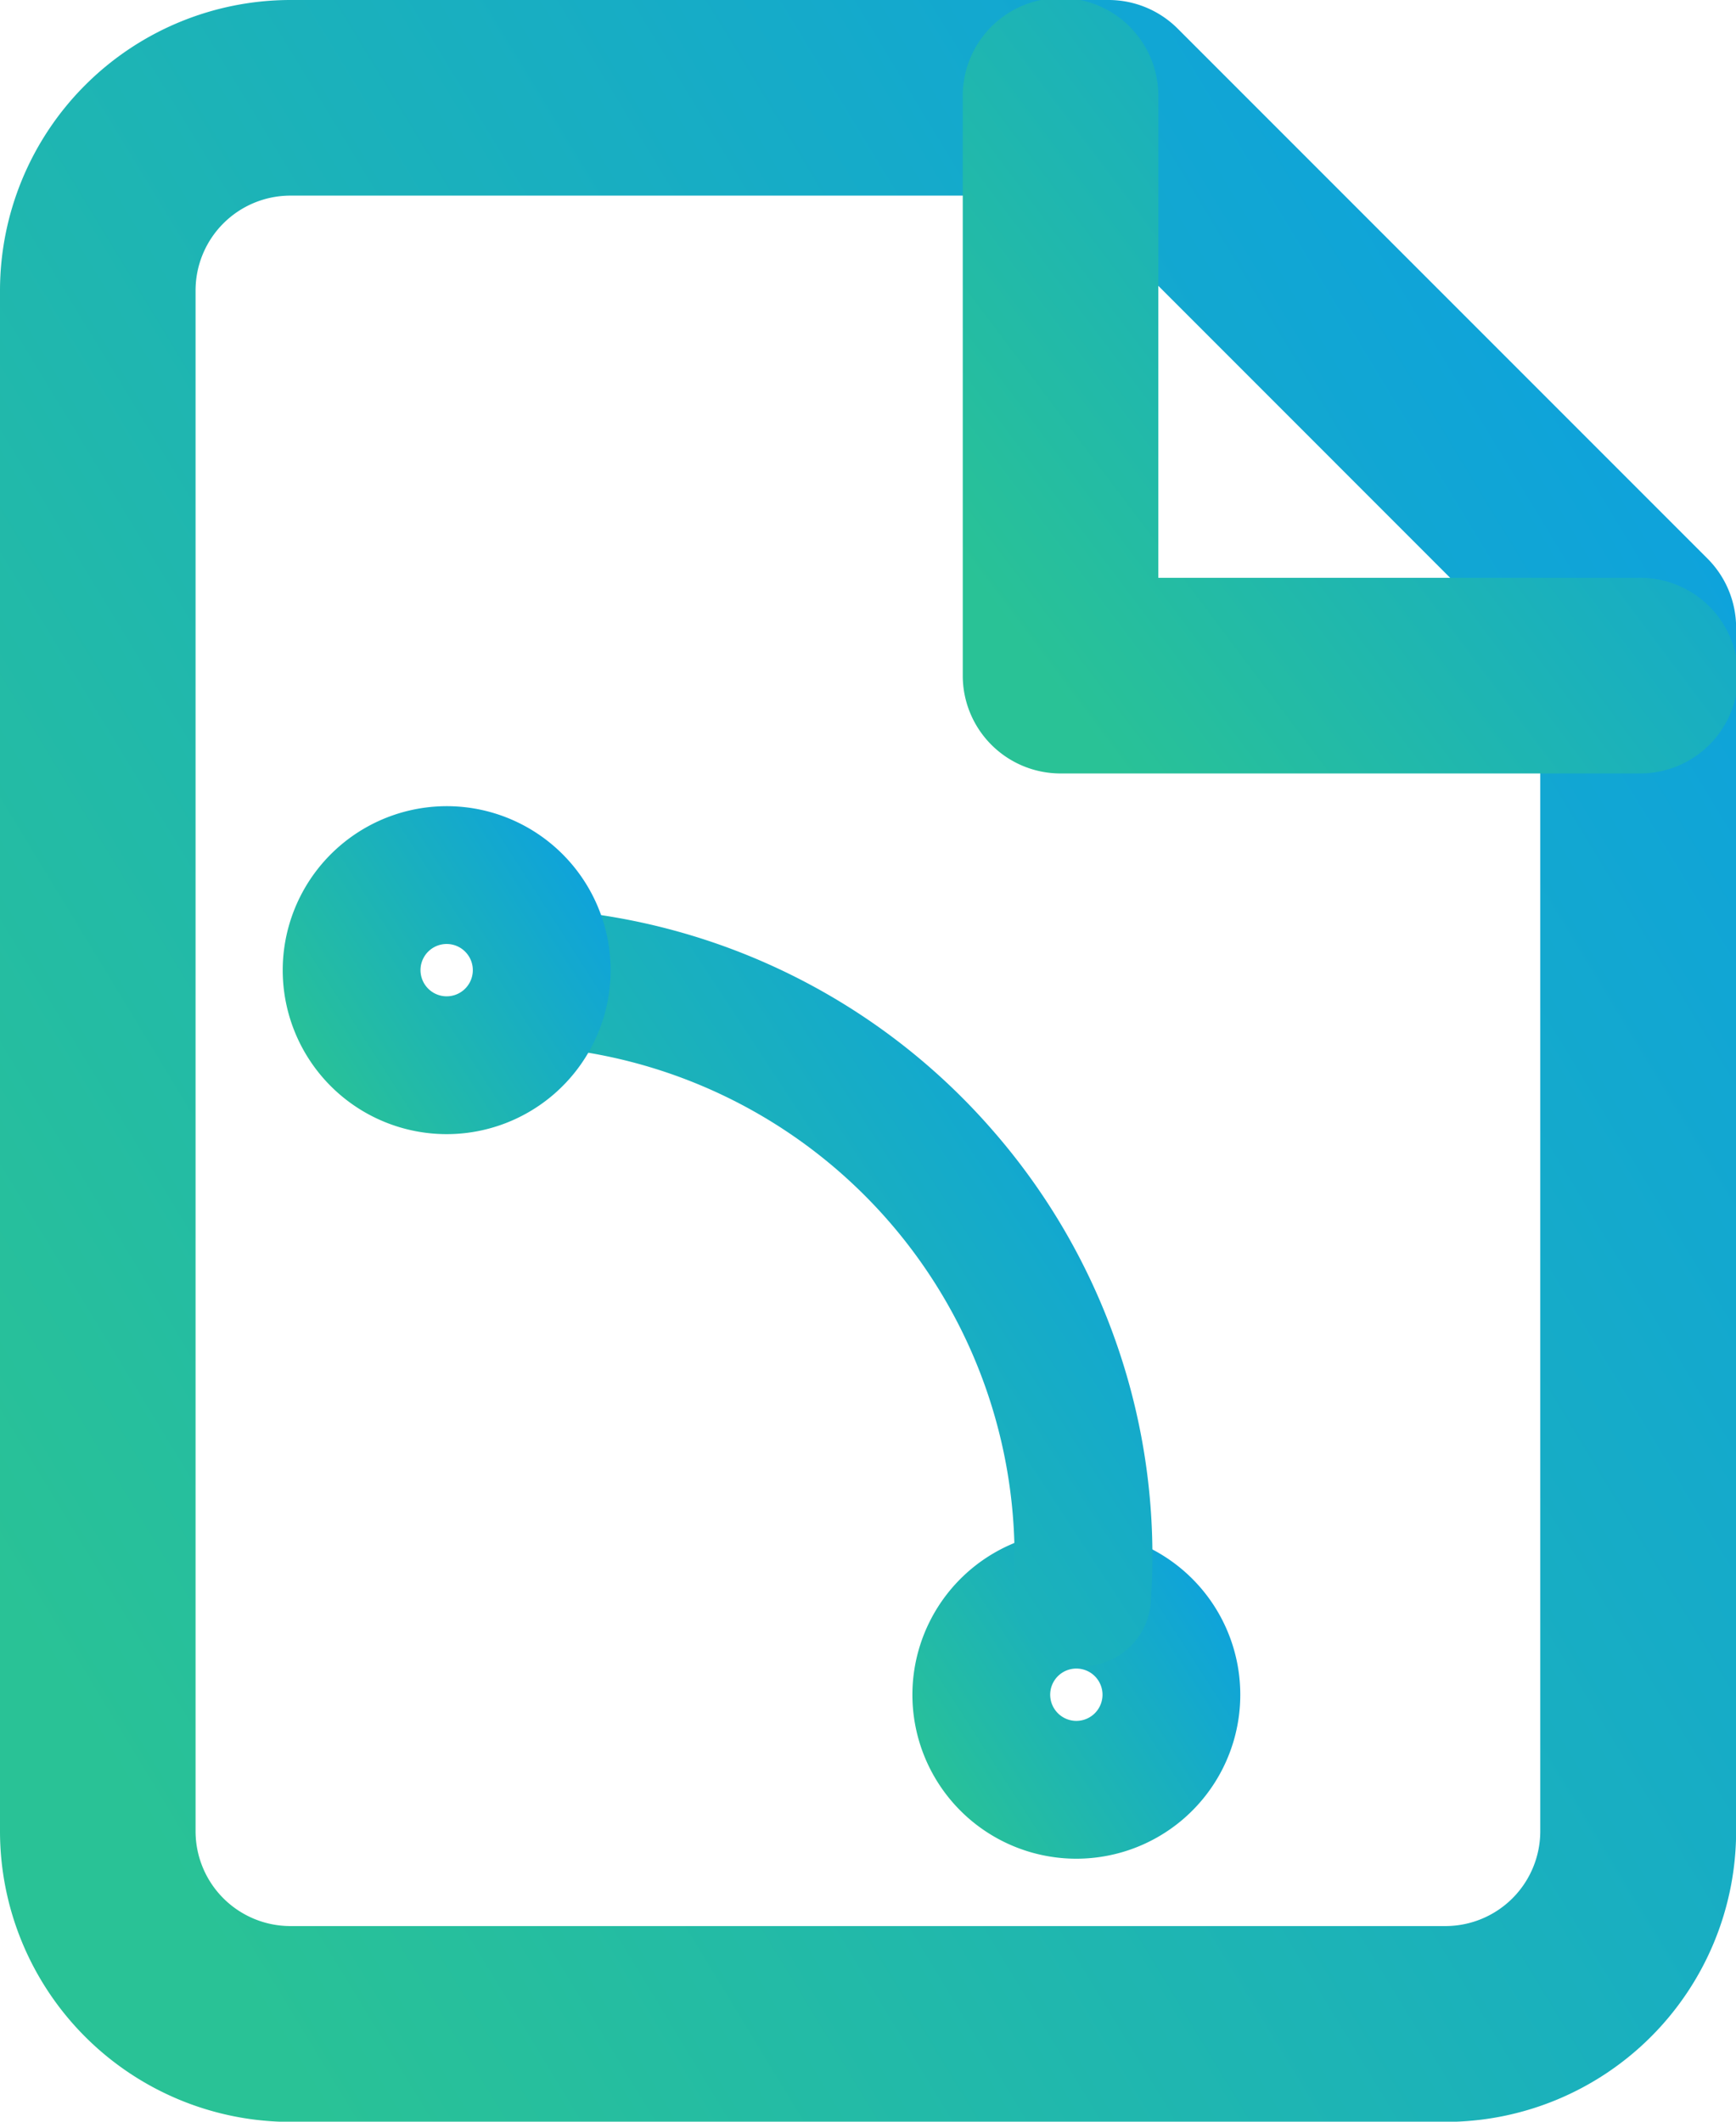 <svg xmlns="http://www.w3.org/2000/svg" xmlns:xlink="http://www.w3.org/1999/xlink" width="42.228" height="51.595" viewBox="0 0 42.228 51.595"><defs><linearGradient id="a" x1="1.397" x2="0.149" y2="0.938" gradientUnits="objectBoundingBox"><stop offset="0" stop-color="#0294fb"/><stop offset="1" stop-color="#29c296"/></linearGradient></defs><g transform="translate(-192.837 -144.937)"><g transform="translate(192.837 144.937)"><g transform="translate(0 0)"><path d="M9.063,0H28.969a2.379,2.379,0,0,1,1.682.7l12.88,12.88a2.379,2.379,0,0,1,.7,1.682V44.533A7.071,7.071,0,0,1,37.165,51.6H9.063A7.071,7.071,0,0,1,2,44.533V7.063A7.071,7.071,0,0,1,9.063,0ZM27.983,4.757H9.063A2.308,2.308,0,0,0,6.757,7.063v37.47a2.308,2.308,0,0,0,2.305,2.305h28.1a2.308,2.308,0,0,0,2.305-2.305V16.244Z" transform="translate(-2 0)" fill="url(#a)"/><path d="M28.43,18.809H14.379A2.379,2.379,0,0,1,12,16.43V2.379a2.379,2.379,0,1,1,4.757,0V14.051H28.43a2.379,2.379,0,1,1,0,4.757Z" transform="translate(11.419 0)" fill="url(#a)"/></g><path d="M3.986,0A3.986,3.986,0,1,1,0,3.986,3.991,3.991,0,0,1,3.986,0Zm0,4.622a.636.636,0,1,0-.636-.636A.637.637,0,0,0,3.986,4.622Z" transform="matrix(0.998, 0.07, -0.07, 0.998, 22.483, 36.955)" fill="url(#a)"/><path d="M15.775,17.449A1.675,1.675,0,0,1,14.1,15.775,12.439,12.439,0,0,0,1.675,3.35a1.675,1.675,0,1,1,0-3.35A15.731,15.731,0,0,1,12.829,4.62a15.72,15.72,0,0,1,3.38,5.014,15.677,15.677,0,0,1,1.24,6.141A1.675,1.675,0,0,1,15.775,17.449Z" transform="matrix(0.998, 0.07, -0.07, 0.998, 11.682, 21.997)" fill="url(#a)"/><path d="M3.986,0A3.986,3.986,0,1,1,0,3.986,3.991,3.991,0,0,1,3.986,0Zm0,4.622a.636.636,0,1,0-.636-.636A.637.637,0,0,0,3.986,4.622Z" transform="matrix(0.998, 0.07, -0.07, 0.998, 7.166, 19.335)" fill="url(#a)"/></g></g></svg>